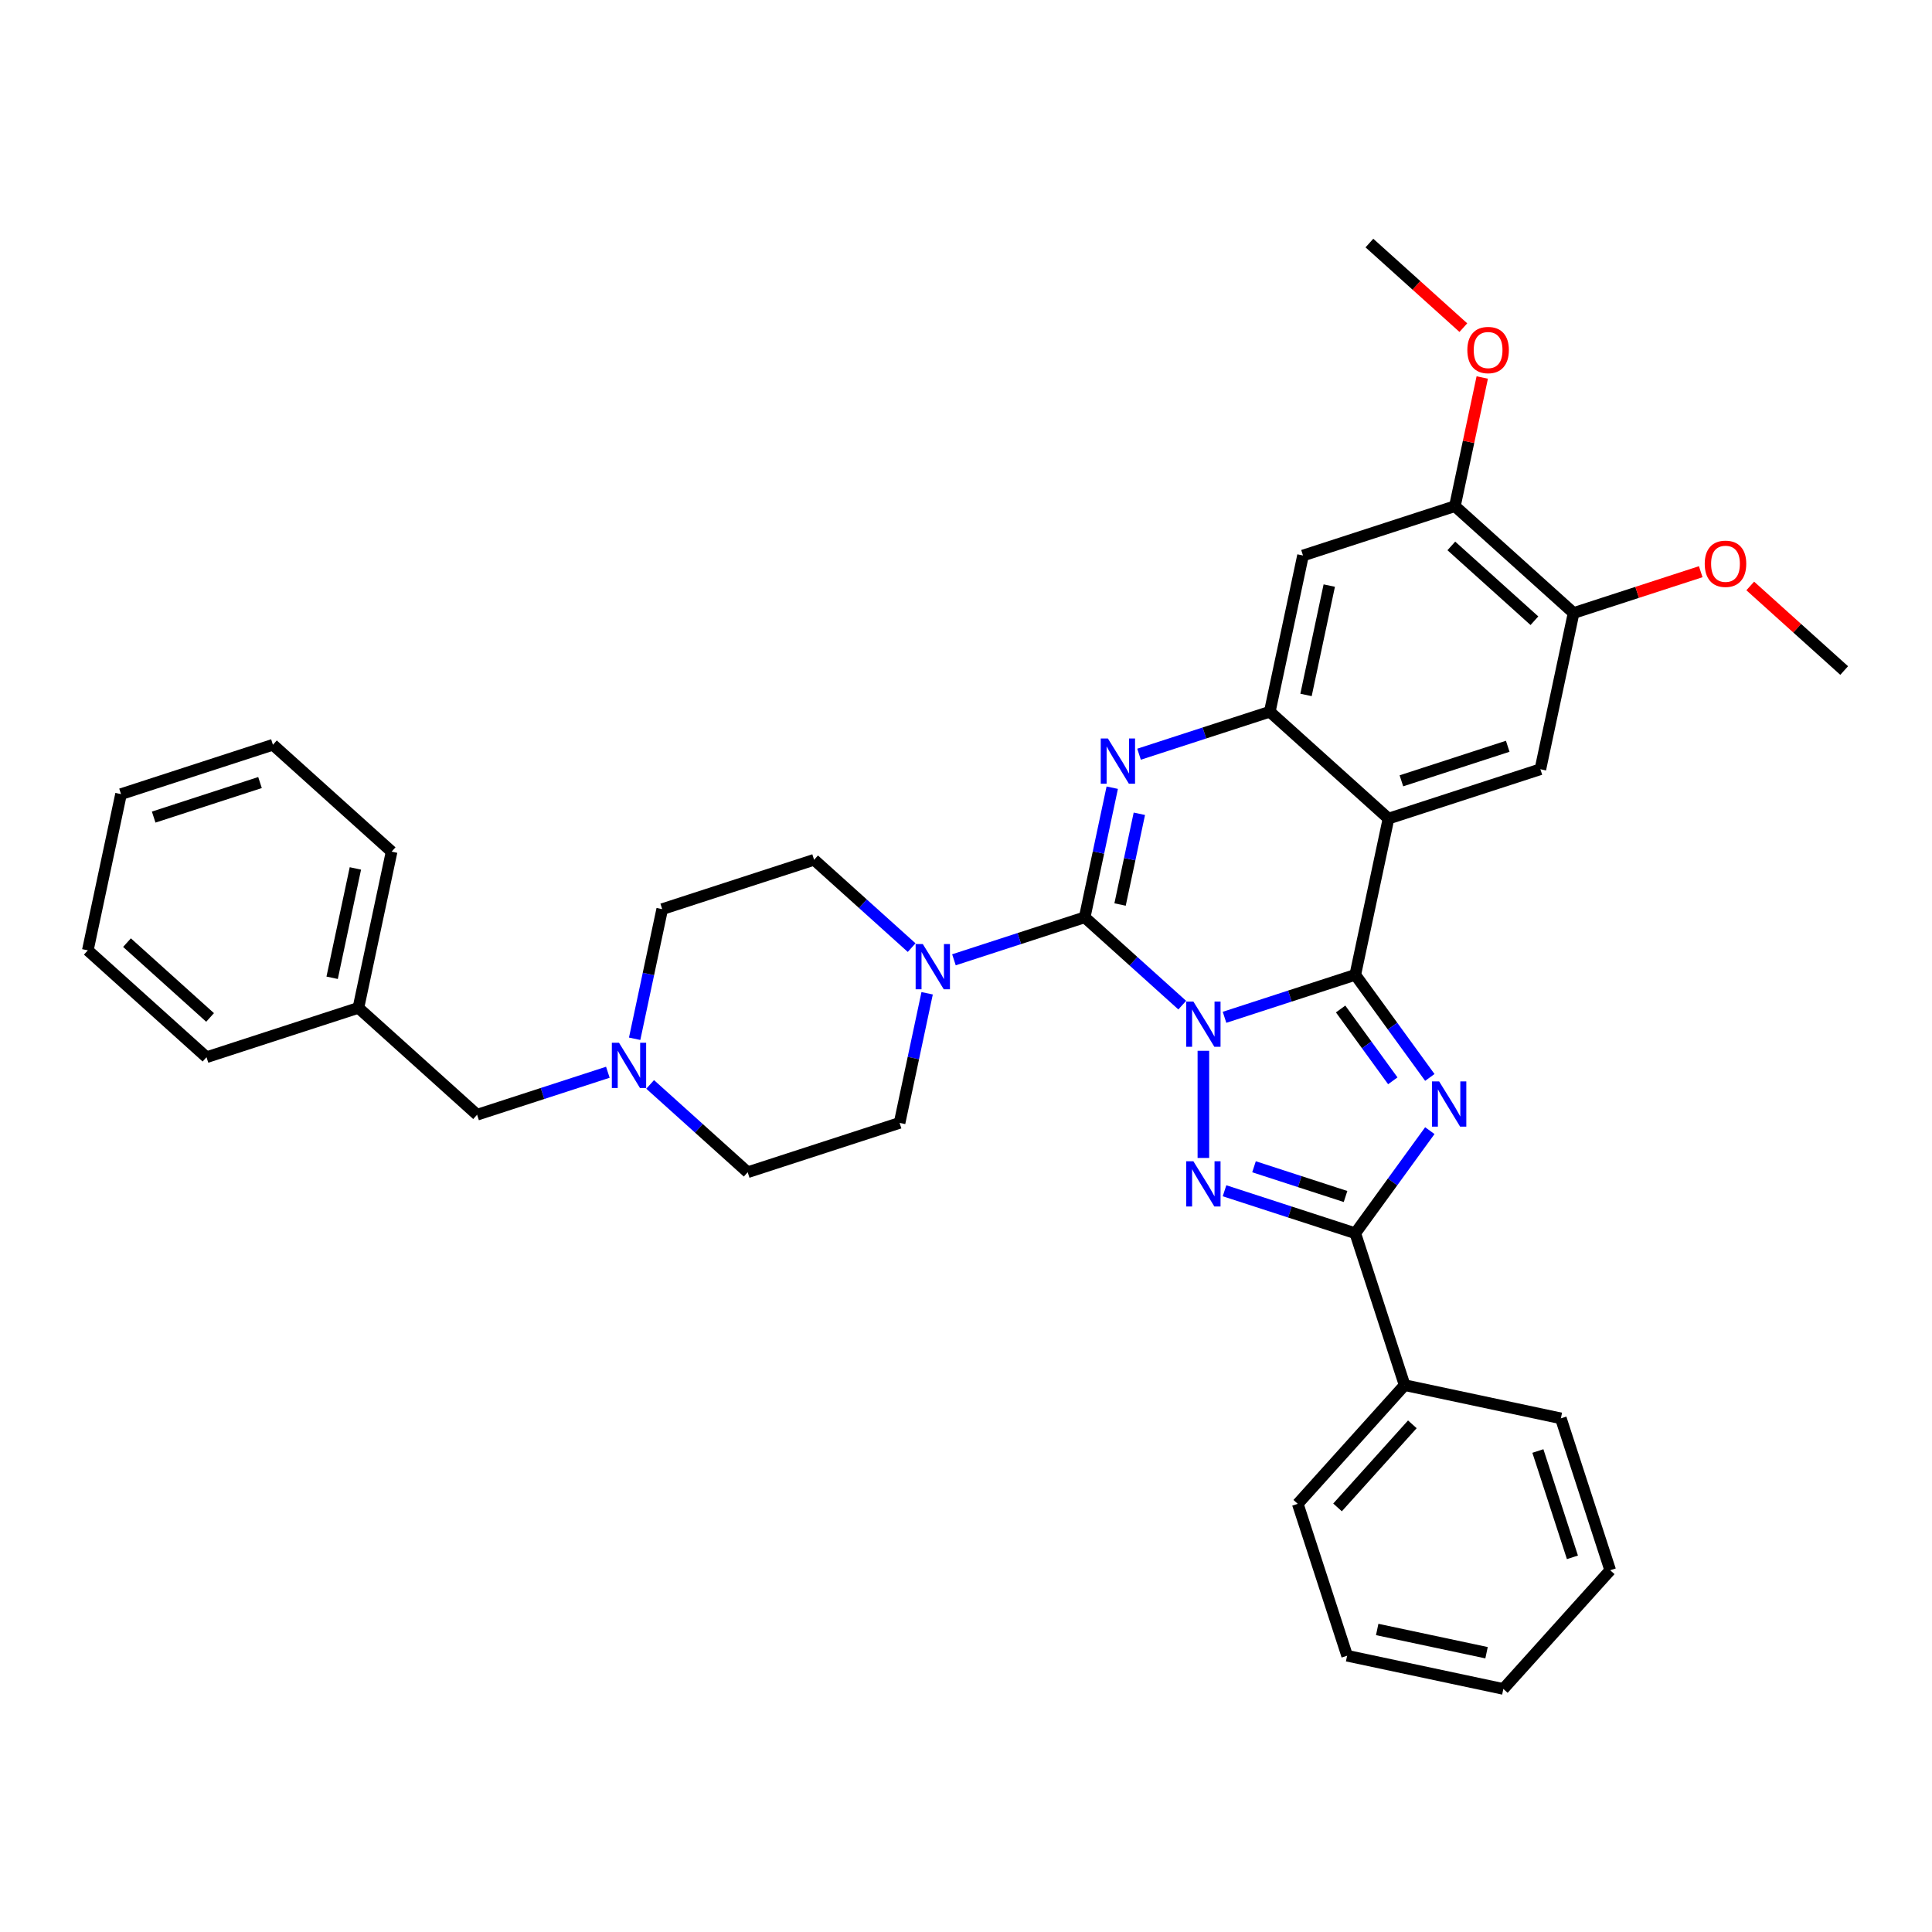 <?xml version='1.0' encoding='iso-8859-1'?>
<svg version='1.1' baseProfile='full'
              xmlns='http://www.w3.org/2000/svg'
                      xmlns:rdkit='http://www.rdkit.org/xml'
                      xmlns:xlink='http://www.w3.org/1999/xlink'
                  xml:space='preserve'
width='1000px' height='1000px' viewBox='0 0 1000 1000'>
<!-- END OF HEADER -->
<rect style='opacity:1.0;fill:#FFFFFF;stroke:none' width='1000' height='1000' x='0' y='0'> </rect>
<path class='bond-0' d='M 633.814,526.558 L 667.653,515.563' style='fill:none;fill-rule:evenodd;stroke:#0000FF;stroke-width:6px;stroke-linecap:butt;stroke-linejoin:miter;stroke-opacity:1' />
<path class='bond-0' d='M 667.653,515.563 L 701.491,504.568' style='fill:none;fill-rule:evenodd;stroke:#000000;stroke-width:6px;stroke-linecap:butt;stroke-linejoin:miter;stroke-opacity:1' />
<path class='bond-1' d='M 611.924,520.259 L 586.679,497.529' style='fill:none;fill-rule:evenodd;stroke:#0000FF;stroke-width:6px;stroke-linecap:butt;stroke-linejoin:miter;stroke-opacity:1' />
<path class='bond-1' d='M 586.679,497.529 L 561.434,474.798' style='fill:none;fill-rule:evenodd;stroke:#000000;stroke-width:6px;stroke-linecap:butt;stroke-linejoin:miter;stroke-opacity:1' />
<path class='bond-3' d='M 622.869,543.887 L 622.869,599.354' style='fill:none;fill-rule:evenodd;stroke:#0000FF;stroke-width:6px;stroke-linecap:butt;stroke-linejoin:miter;stroke-opacity:1' />
<path class='bond-2' d='M 701.491,504.568 L 720.784,531.122' style='fill:none;fill-rule:evenodd;stroke:#000000;stroke-width:6px;stroke-linecap:butt;stroke-linejoin:miter;stroke-opacity:1' />
<path class='bond-2' d='M 720.784,531.122 L 740.076,557.676' style='fill:none;fill-rule:evenodd;stroke:#0000FF;stroke-width:6px;stroke-linecap:butt;stroke-linejoin:miter;stroke-opacity:1' />
<path class='bond-2' d='M 693.903,522.253 L 707.408,540.84' style='fill:none;fill-rule:evenodd;stroke:#000000;stroke-width:6px;stroke-linecap:butt;stroke-linejoin:miter;stroke-opacity:1' />
<path class='bond-2' d='M 707.408,540.84 L 720.912,559.428' style='fill:none;fill-rule:evenodd;stroke:#0000FF;stroke-width:6px;stroke-linecap:butt;stroke-linejoin:miter;stroke-opacity:1' />
<path class='bond-5' d='M 701.491,504.568 L 718.679,423.706' style='fill:none;fill-rule:evenodd;stroke:#000000;stroke-width:6px;stroke-linecap:butt;stroke-linejoin:miter;stroke-opacity:1' />
<path class='bond-4' d='M 561.434,474.798 L 568.565,441.254' style='fill:none;fill-rule:evenodd;stroke:#000000;stroke-width:6px;stroke-linecap:butt;stroke-linejoin:miter;stroke-opacity:1' />
<path class='bond-4' d='M 568.565,441.254 L 575.695,407.709' style='fill:none;fill-rule:evenodd;stroke:#0000FF;stroke-width:6px;stroke-linecap:butt;stroke-linejoin:miter;stroke-opacity:1' />
<path class='bond-4' d='M 579.746,468.172 L 584.737,444.691' style='fill:none;fill-rule:evenodd;stroke:#000000;stroke-width:6px;stroke-linecap:butt;stroke-linejoin:miter;stroke-opacity:1' />
<path class='bond-4' d='M 584.737,444.691 L 589.728,421.21' style='fill:none;fill-rule:evenodd;stroke:#0000FF;stroke-width:6px;stroke-linecap:butt;stroke-linejoin:miter;stroke-opacity:1' />
<path class='bond-8' d='M 561.434,474.798 L 527.596,485.793' style='fill:none;fill-rule:evenodd;stroke:#000000;stroke-width:6px;stroke-linecap:butt;stroke-linejoin:miter;stroke-opacity:1' />
<path class='bond-8' d='M 527.596,485.793 L 493.758,496.788' style='fill:none;fill-rule:evenodd;stroke:#0000FF;stroke-width:6px;stroke-linecap:butt;stroke-linejoin:miter;stroke-opacity:1' />
<path class='bond-35' d='M 740.076,585.221 L 720.784,611.774' style='fill:none;fill-rule:evenodd;stroke:#0000FF;stroke-width:6px;stroke-linecap:butt;stroke-linejoin:miter;stroke-opacity:1' />
<path class='bond-35' d='M 720.784,611.774 L 701.491,638.328' style='fill:none;fill-rule:evenodd;stroke:#000000;stroke-width:6px;stroke-linecap:butt;stroke-linejoin:miter;stroke-opacity:1' />
<path class='bond-6' d='M 633.814,616.339 L 667.653,627.333' style='fill:none;fill-rule:evenodd;stroke:#0000FF;stroke-width:6px;stroke-linecap:butt;stroke-linejoin:miter;stroke-opacity:1' />
<path class='bond-6' d='M 667.653,627.333 L 701.491,638.328' style='fill:none;fill-rule:evenodd;stroke:#000000;stroke-width:6px;stroke-linecap:butt;stroke-linejoin:miter;stroke-opacity:1' />
<path class='bond-6' d='M 649.075,603.913 L 672.762,611.609' style='fill:none;fill-rule:evenodd;stroke:#0000FF;stroke-width:6px;stroke-linecap:butt;stroke-linejoin:miter;stroke-opacity:1' />
<path class='bond-6' d='M 672.762,611.609 L 696.449,619.305' style='fill:none;fill-rule:evenodd;stroke:#000000;stroke-width:6px;stroke-linecap:butt;stroke-linejoin:miter;stroke-opacity:1' />
<path class='bond-7' d='M 589.567,390.38 L 623.406,379.385' style='fill:none;fill-rule:evenodd;stroke:#0000FF;stroke-width:6px;stroke-linecap:butt;stroke-linejoin:miter;stroke-opacity:1' />
<path class='bond-7' d='M 623.406,379.385 L 657.244,368.391' style='fill:none;fill-rule:evenodd;stroke:#000000;stroke-width:6px;stroke-linecap:butt;stroke-linejoin:miter;stroke-opacity:1' />
<path class='bond-9' d='M 718.679,423.706 L 797.301,398.16' style='fill:none;fill-rule:evenodd;stroke:#000000;stroke-width:6px;stroke-linecap:butt;stroke-linejoin:miter;stroke-opacity:1' />
<path class='bond-9' d='M 725.363,404.15 L 780.399,386.268' style='fill:none;fill-rule:evenodd;stroke:#000000;stroke-width:6px;stroke-linecap:butt;stroke-linejoin:miter;stroke-opacity:1' />
<path class='bond-36' d='M 718.679,423.706 L 657.244,368.391' style='fill:none;fill-rule:evenodd;stroke:#000000;stroke-width:6px;stroke-linecap:butt;stroke-linejoin:miter;stroke-opacity:1' />
<path class='bond-14' d='M 701.491,638.328 L 727.037,716.95' style='fill:none;fill-rule:evenodd;stroke:#000000;stroke-width:6px;stroke-linecap:butt;stroke-linejoin:miter;stroke-opacity:1' />
<path class='bond-10' d='M 657.244,368.391 L 674.432,287.529' style='fill:none;fill-rule:evenodd;stroke:#000000;stroke-width:6px;stroke-linecap:butt;stroke-linejoin:miter;stroke-opacity:1' />
<path class='bond-10' d='M 675.995,359.699 L 688.026,303.096' style='fill:none;fill-rule:evenodd;stroke:#000000;stroke-width:6px;stroke-linecap:butt;stroke-linejoin:miter;stroke-opacity:1' />
<path class='bond-15' d='M 471.867,490.489 L 446.622,467.759' style='fill:none;fill-rule:evenodd;stroke:#0000FF;stroke-width:6px;stroke-linecap:butt;stroke-linejoin:miter;stroke-opacity:1' />
<path class='bond-15' d='M 446.622,467.759 L 421.378,445.028' style='fill:none;fill-rule:evenodd;stroke:#000000;stroke-width:6px;stroke-linecap:butt;stroke-linejoin:miter;stroke-opacity:1' />
<path class='bond-16' d='M 479.885,514.117 L 472.755,547.661' style='fill:none;fill-rule:evenodd;stroke:#0000FF;stroke-width:6px;stroke-linecap:butt;stroke-linejoin:miter;stroke-opacity:1' />
<path class='bond-16' d='M 472.755,547.661 L 465.625,581.206' style='fill:none;fill-rule:evenodd;stroke:#000000;stroke-width:6px;stroke-linecap:butt;stroke-linejoin:miter;stroke-opacity:1' />
<path class='bond-11' d='M 797.301,398.16 L 814.489,317.299' style='fill:none;fill-rule:evenodd;stroke:#000000;stroke-width:6px;stroke-linecap:butt;stroke-linejoin:miter;stroke-opacity:1' />
<path class='bond-12' d='M 674.432,287.529 L 753.054,261.983' style='fill:none;fill-rule:evenodd;stroke:#000000;stroke-width:6px;stroke-linecap:butt;stroke-linejoin:miter;stroke-opacity:1' />
<path class='bond-20' d='M 814.489,317.299 L 847.393,306.607' style='fill:none;fill-rule:evenodd;stroke:#000000;stroke-width:6px;stroke-linecap:butt;stroke-linejoin:miter;stroke-opacity:1' />
<path class='bond-20' d='M 847.393,306.607 L 880.297,295.916' style='fill:none;fill-rule:evenodd;stroke:#FF0000;stroke-width:6px;stroke-linecap:butt;stroke-linejoin:miter;stroke-opacity:1' />
<path class='bond-38' d='M 814.489,317.299 L 753.054,261.983' style='fill:none;fill-rule:evenodd;stroke:#000000;stroke-width:6px;stroke-linecap:butt;stroke-linejoin:miter;stroke-opacity:1' />
<path class='bond-38' d='M 794.21,321.288 L 751.206,282.567' style='fill:none;fill-rule:evenodd;stroke:#000000;stroke-width:6px;stroke-linecap:butt;stroke-linejoin:miter;stroke-opacity:1' />
<path class='bond-21' d='M 753.054,261.983 L 760.132,228.686' style='fill:none;fill-rule:evenodd;stroke:#000000;stroke-width:6px;stroke-linecap:butt;stroke-linejoin:miter;stroke-opacity:1' />
<path class='bond-21' d='M 760.132,228.686 L 767.209,195.39' style='fill:none;fill-rule:evenodd;stroke:#FF0000;stroke-width:6px;stroke-linecap:butt;stroke-linejoin:miter;stroke-opacity:1' />
<path class='bond-13' d='M 336.513,561.291 L 361.758,584.021' style='fill:none;fill-rule:evenodd;stroke:#0000FF;stroke-width:6px;stroke-linecap:butt;stroke-linejoin:miter;stroke-opacity:1' />
<path class='bond-13' d='M 361.758,584.021 L 387.002,606.752' style='fill:none;fill-rule:evenodd;stroke:#000000;stroke-width:6px;stroke-linecap:butt;stroke-linejoin:miter;stroke-opacity:1' />
<path class='bond-17' d='M 314.623,554.992 L 280.784,565.987' style='fill:none;fill-rule:evenodd;stroke:#0000FF;stroke-width:6px;stroke-linecap:butt;stroke-linejoin:miter;stroke-opacity:1' />
<path class='bond-17' d='M 280.784,565.987 L 246.946,576.982' style='fill:none;fill-rule:evenodd;stroke:#000000;stroke-width:6px;stroke-linecap:butt;stroke-linejoin:miter;stroke-opacity:1' />
<path class='bond-37' d='M 328.495,537.663 L 335.625,504.119' style='fill:none;fill-rule:evenodd;stroke:#0000FF;stroke-width:6px;stroke-linecap:butt;stroke-linejoin:miter;stroke-opacity:1' />
<path class='bond-37' d='M 335.625,504.119 L 342.756,470.574' style='fill:none;fill-rule:evenodd;stroke:#000000;stroke-width:6px;stroke-linecap:butt;stroke-linejoin:miter;stroke-opacity:1' />
<path class='bond-23' d='M 727.037,716.95 L 671.721,778.385' style='fill:none;fill-rule:evenodd;stroke:#000000;stroke-width:6px;stroke-linecap:butt;stroke-linejoin:miter;stroke-opacity:1' />
<path class='bond-23' d='M 731.027,737.229 L 692.305,780.233' style='fill:none;fill-rule:evenodd;stroke:#000000;stroke-width:6px;stroke-linecap:butt;stroke-linejoin:miter;stroke-opacity:1' />
<path class='bond-24' d='M 727.037,716.95 L 807.899,734.138' style='fill:none;fill-rule:evenodd;stroke:#000000;stroke-width:6px;stroke-linecap:butt;stroke-linejoin:miter;stroke-opacity:1' />
<path class='bond-19' d='M 421.378,445.028 L 342.756,470.574' style='fill:none;fill-rule:evenodd;stroke:#000000;stroke-width:6px;stroke-linecap:butt;stroke-linejoin:miter;stroke-opacity:1' />
<path class='bond-18' d='M 465.625,581.206 L 387.002,606.752' style='fill:none;fill-rule:evenodd;stroke:#000000;stroke-width:6px;stroke-linecap:butt;stroke-linejoin:miter;stroke-opacity:1' />
<path class='bond-22' d='M 246.946,576.982 L 185.511,521.666' style='fill:none;fill-rule:evenodd;stroke:#000000;stroke-width:6px;stroke-linecap:butt;stroke-linejoin:miter;stroke-opacity:1' />
<path class='bond-25' d='M 905.925,303.29 L 930.235,325.179' style='fill:none;fill-rule:evenodd;stroke:#FF0000;stroke-width:6px;stroke-linecap:butt;stroke-linejoin:miter;stroke-opacity:1' />
<path class='bond-25' d='M 930.235,325.179 L 954.545,347.069' style='fill:none;fill-rule:evenodd;stroke:#000000;stroke-width:6px;stroke-linecap:butt;stroke-linejoin:miter;stroke-opacity:1' />
<path class='bond-26' d='M 757.428,169.584 L 733.118,147.694' style='fill:none;fill-rule:evenodd;stroke:#FF0000;stroke-width:6px;stroke-linecap:butt;stroke-linejoin:miter;stroke-opacity:1' />
<path class='bond-26' d='M 733.118,147.694 L 708.807,125.805' style='fill:none;fill-rule:evenodd;stroke:#000000;stroke-width:6px;stroke-linecap:butt;stroke-linejoin:miter;stroke-opacity:1' />
<path class='bond-27' d='M 185.511,521.666 L 202.699,440.804' style='fill:none;fill-rule:evenodd;stroke:#000000;stroke-width:6px;stroke-linecap:butt;stroke-linejoin:miter;stroke-opacity:1' />
<path class='bond-27' d='M 171.917,506.099 L 183.948,449.496' style='fill:none;fill-rule:evenodd;stroke:#000000;stroke-width:6px;stroke-linecap:butt;stroke-linejoin:miter;stroke-opacity:1' />
<path class='bond-28' d='M 185.511,521.666 L 106.889,547.212' style='fill:none;fill-rule:evenodd;stroke:#000000;stroke-width:6px;stroke-linecap:butt;stroke-linejoin:miter;stroke-opacity:1' />
<path class='bond-30' d='M 671.721,778.385 L 697.267,857.007' style='fill:none;fill-rule:evenodd;stroke:#000000;stroke-width:6px;stroke-linecap:butt;stroke-linejoin:miter;stroke-opacity:1' />
<path class='bond-29' d='M 807.899,734.138 L 833.445,812.76' style='fill:none;fill-rule:evenodd;stroke:#000000;stroke-width:6px;stroke-linecap:butt;stroke-linejoin:miter;stroke-opacity:1' />
<path class='bond-29' d='M 796.006,751.041 L 813.888,806.076' style='fill:none;fill-rule:evenodd;stroke:#000000;stroke-width:6px;stroke-linecap:butt;stroke-linejoin:miter;stroke-opacity:1' />
<path class='bond-32' d='M 202.699,440.804 L 141.264,385.488' style='fill:none;fill-rule:evenodd;stroke:#000000;stroke-width:6px;stroke-linecap:butt;stroke-linejoin:miter;stroke-opacity:1' />
<path class='bond-31' d='M 106.889,547.212 L 45.455,491.896' style='fill:none;fill-rule:evenodd;stroke:#000000;stroke-width:6px;stroke-linecap:butt;stroke-linejoin:miter;stroke-opacity:1' />
<path class='bond-31' d='M 108.737,526.628 L 65.733,487.906' style='fill:none;fill-rule:evenodd;stroke:#000000;stroke-width:6px;stroke-linecap:butt;stroke-linejoin:miter;stroke-opacity:1' />
<path class='bond-33' d='M 833.445,812.76 L 778.129,874.195' style='fill:none;fill-rule:evenodd;stroke:#000000;stroke-width:6px;stroke-linecap:butt;stroke-linejoin:miter;stroke-opacity:1' />
<path class='bond-39' d='M 697.267,857.007 L 778.129,874.195' style='fill:none;fill-rule:evenodd;stroke:#000000;stroke-width:6px;stroke-linecap:butt;stroke-linejoin:miter;stroke-opacity:1' />
<path class='bond-39' d='M 712.834,843.413 L 769.437,855.444' style='fill:none;fill-rule:evenodd;stroke:#000000;stroke-width:6px;stroke-linecap:butt;stroke-linejoin:miter;stroke-opacity:1' />
<path class='bond-34' d='M 45.455,491.896 L 62.642,411.034' style='fill:none;fill-rule:evenodd;stroke:#000000;stroke-width:6px;stroke-linecap:butt;stroke-linejoin:miter;stroke-opacity:1' />
<path class='bond-40' d='M 141.264,385.488 L 62.642,411.034' style='fill:none;fill-rule:evenodd;stroke:#000000;stroke-width:6px;stroke-linecap:butt;stroke-linejoin:miter;stroke-opacity:1' />
<path class='bond-40' d='M 134.58,405.045 L 79.545,422.927' style='fill:none;fill-rule:evenodd;stroke:#000000;stroke-width:6px;stroke-linecap:butt;stroke-linejoin:miter;stroke-opacity:1' />
<path  class='atom-0' d='M 617.694 518.408
L 625.366 530.808
Q 626.126 532.032, 627.35 534.247
Q 628.573 536.463, 628.639 536.595
L 628.639 518.408
L 631.748 518.408
L 631.748 541.82
L 628.54 541.82
L 620.306 528.262
Q 619.347 526.675, 618.322 524.856
Q 617.33 523.038, 617.033 522.475
L 617.033 541.82
L 613.99 541.82
L 613.99 518.408
L 617.694 518.408
' fill='#0000FF'/>
<path  class='atom-3' d='M 744.907 559.742
L 752.579 572.143
Q 753.339 573.366, 754.563 575.582
Q 755.786 577.797, 755.853 577.929
L 755.853 559.742
L 758.961 559.742
L 758.961 583.154
L 755.753 583.154
L 747.52 569.596
Q 746.561 568.009, 745.536 566.19
Q 744.544 564.372, 744.246 563.81
L 744.246 583.154
L 741.204 583.154
L 741.204 559.742
L 744.907 559.742
' fill='#0000FF'/>
<path  class='atom-4' d='M 617.694 601.076
L 625.366 613.477
Q 626.126 614.7, 627.35 616.916
Q 628.573 619.131, 628.639 619.263
L 628.639 601.076
L 631.748 601.076
L 631.748 624.488
L 628.54 624.488
L 620.306 610.931
Q 619.347 609.343, 618.322 607.525
Q 617.33 605.706, 617.033 605.144
L 617.033 624.488
L 613.99 624.488
L 613.99 601.076
L 617.694 601.076
' fill='#0000FF'/>
<path  class='atom-5' d='M 573.447 382.231
L 581.119 394.631
Q 581.879 395.854, 583.103 398.07
Q 584.326 400.285, 584.392 400.418
L 584.392 382.231
L 587.501 382.231
L 587.501 405.642
L 584.293 405.642
L 576.059 392.085
Q 575.101 390.497, 574.075 388.679
Q 573.083 386.86, 572.786 386.298
L 572.786 405.642
L 569.744 405.642
L 569.744 382.231
L 573.447 382.231
' fill='#0000FF'/>
<path  class='atom-9' d='M 477.637 488.638
L 485.309 501.038
Q 486.069 502.262, 487.293 504.477
Q 488.516 506.693, 488.583 506.825
L 488.583 488.638
L 491.691 488.638
L 491.691 512.05
L 488.483 512.05
L 480.25 498.492
Q 479.291 496.905, 478.266 495.086
Q 477.274 493.268, 476.976 492.706
L 476.976 512.05
L 473.934 512.05
L 473.934 488.638
L 477.637 488.638
' fill='#0000FF'/>
<path  class='atom-14' d='M 320.393 539.73
L 328.064 552.13
Q 328.825 553.354, 330.049 555.569
Q 331.272 557.785, 331.338 557.917
L 331.338 539.73
L 334.446 539.73
L 334.446 563.142
L 331.239 563.142
L 323.005 549.584
Q 322.046 547.997, 321.021 546.178
Q 320.029 544.359, 319.732 543.797
L 319.732 563.142
L 316.689 563.142
L 316.689 539.73
L 320.393 539.73
' fill='#0000FF'/>
<path  class='atom-21' d='M 882.364 291.819
Q 882.364 286.198, 885.142 283.056
Q 887.919 279.915, 893.111 279.915
Q 898.303 279.915, 901.08 283.056
Q 903.858 286.198, 903.858 291.819
Q 903.858 297.507, 901.047 300.747
Q 898.236 303.955, 893.111 303.955
Q 887.952 303.955, 885.142 300.747
Q 882.364 297.54, 882.364 291.819
M 893.111 301.309
Q 896.682 301.309, 898.6 298.928
Q 900.551 296.515, 900.551 291.819
Q 900.551 287.223, 898.6 284.908
Q 896.682 282.56, 893.111 282.56
Q 889.54 282.56, 887.589 284.875
Q 885.671 287.19, 885.671 291.819
Q 885.671 296.548, 887.589 298.928
Q 889.54 301.309, 893.111 301.309
' fill='#FF0000'/>
<path  class='atom-22' d='M 759.495 181.187
Q 759.495 175.566, 762.273 172.424
Q 765.05 169.283, 770.242 169.283
Q 775.434 169.283, 778.211 172.424
Q 780.989 175.566, 780.989 181.187
Q 780.989 186.875, 778.178 190.115
Q 775.367 193.323, 770.242 193.323
Q 765.083 193.323, 762.273 190.115
Q 759.495 186.908, 759.495 181.187
M 770.242 190.678
Q 773.813 190.678, 775.731 188.297
Q 777.682 185.883, 777.682 181.187
Q 777.682 176.591, 775.731 174.276
Q 773.813 171.928, 770.242 171.928
Q 766.671 171.928, 764.72 174.243
Q 762.802 176.558, 762.802 181.187
Q 762.802 185.916, 764.72 188.297
Q 766.671 190.678, 770.242 190.678
' fill='#FF0000'/>
</svg>
